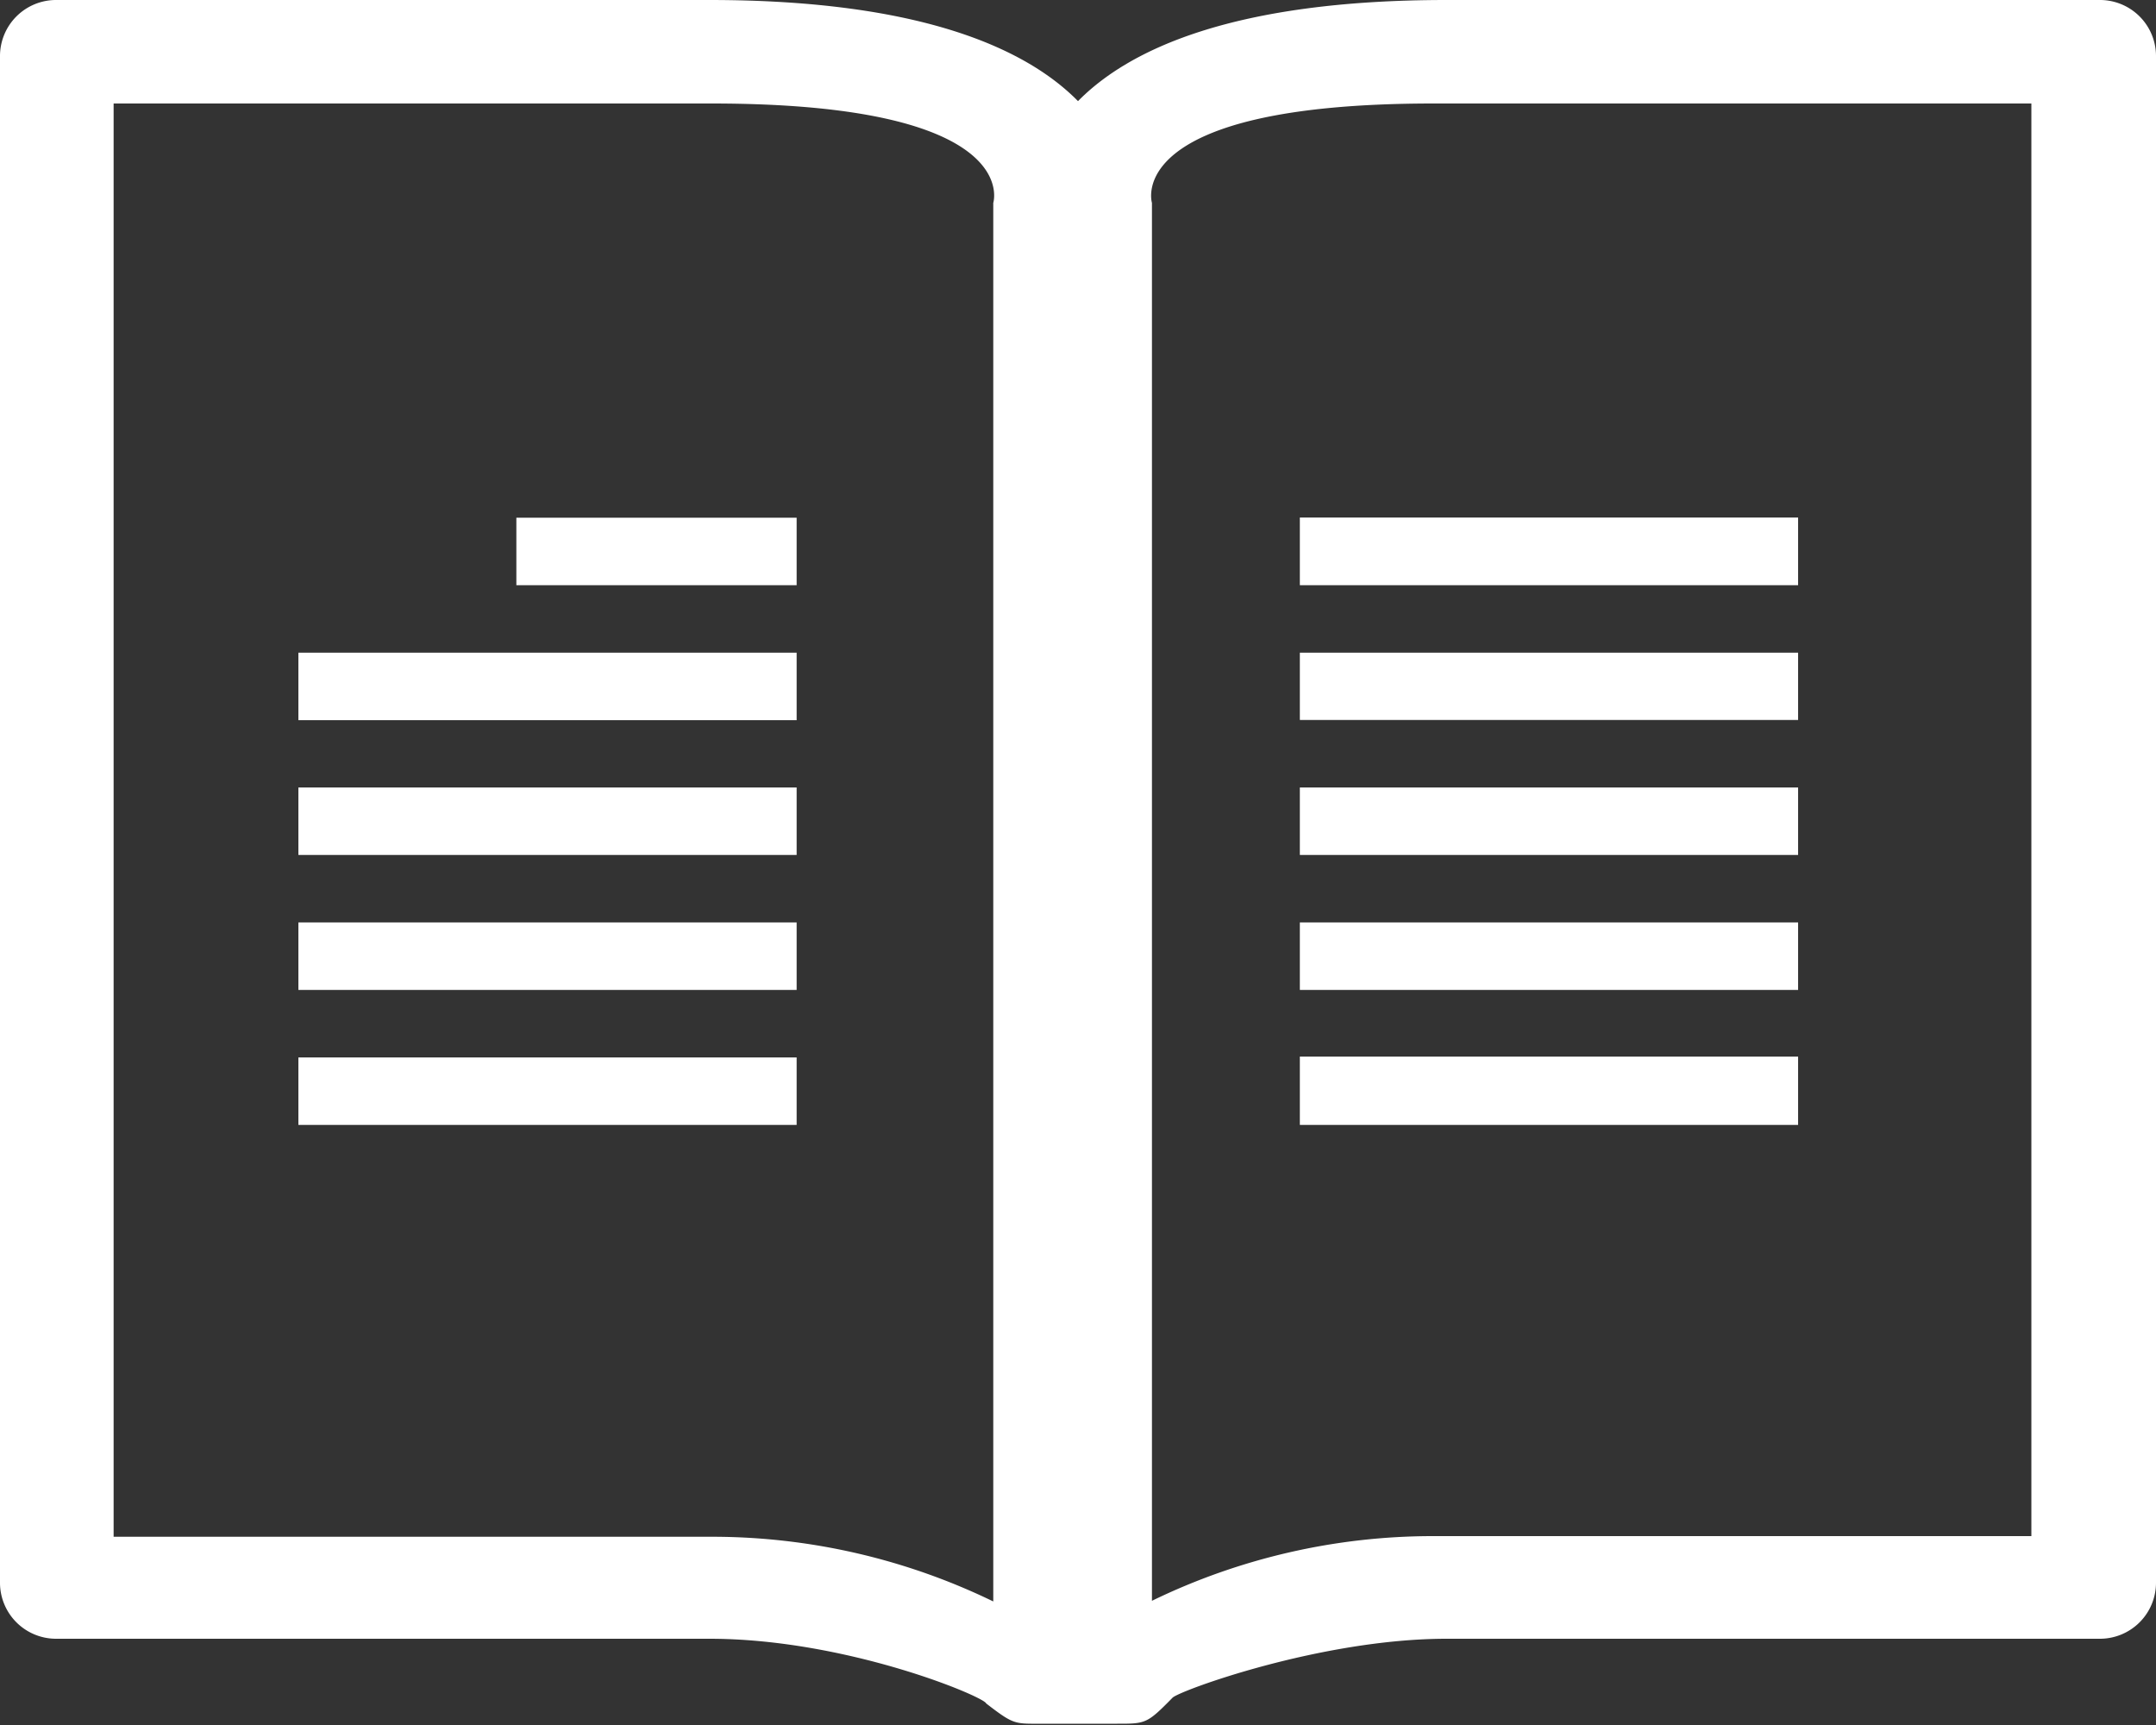 <svg xmlns="http://www.w3.org/2000/svg" viewBox="0 0 100 80"><rect x="0" y="0" width="100" height="80" fill="#333333" stroke="none"/><defs><style>.cls-1{fill:#fff;}</style></defs><title>class_icon</title><g id="Layer_2" data-name="Layer 2"><g id="Layer_1-2" data-name="Layer 1"><rect class="cls-1" x="13.84" y="36.52" width="23.11" height="3.13"/><rect class="cls-1" x="23.95" y="24.01" width="13" height="3.13"/><rect class="cls-1" x="13.84" y="30.27" width="23.11" height="3.13"/><rect class="cls-1" x="13.84" y="42.78" width="23.11" height="3.13"/><rect class="cls-1" x="13.84" y="49.04" width="23.11" height="3.13"/><path class="cls-1" d="M83.4,52.17H60.29V49H83.4Zm0-6.26H60.29V42.78H83.4Zm0-6.26H60.29V36.52H83.4Zm0-6.26H60.29V30.27H83.4Zm0-6.25H60.29V24H83.4Z"/><path class="cls-1" d="M97.39,0H67.1C57.19,0,52.35,2.3,50,4.69,47.65,2.3,42.8,0,32.9,0H2.61A2.6,2.6,0,0,0,0,2.6V73.43A2.6,2.6,0,0,0,2.61,76H32.9c6.39,0,12.77,2.7,12.84,3h0c1.3,1,1.31.94,2.61.94h3.47c1.32,0,1.38,0,2.56-1.2C54.62,78.44,61.23,76,67.1,76H97.39a2.6,2.6,0,0,0,2.61-2.6V2.6A2.6,2.6,0,0,0,97.39,0ZM46.07,9.41V74.27a29.87,29.87,0,0,0-13-3H5.27V4.8H33C47.53,4.8,46.07,9.41,46.07,9.41ZM94.22,71.24H66.48a29.81,29.81,0,0,0-13.05,3V9.41S52,4.8,66.48,4.8H94.22Z"/></g></g></svg>